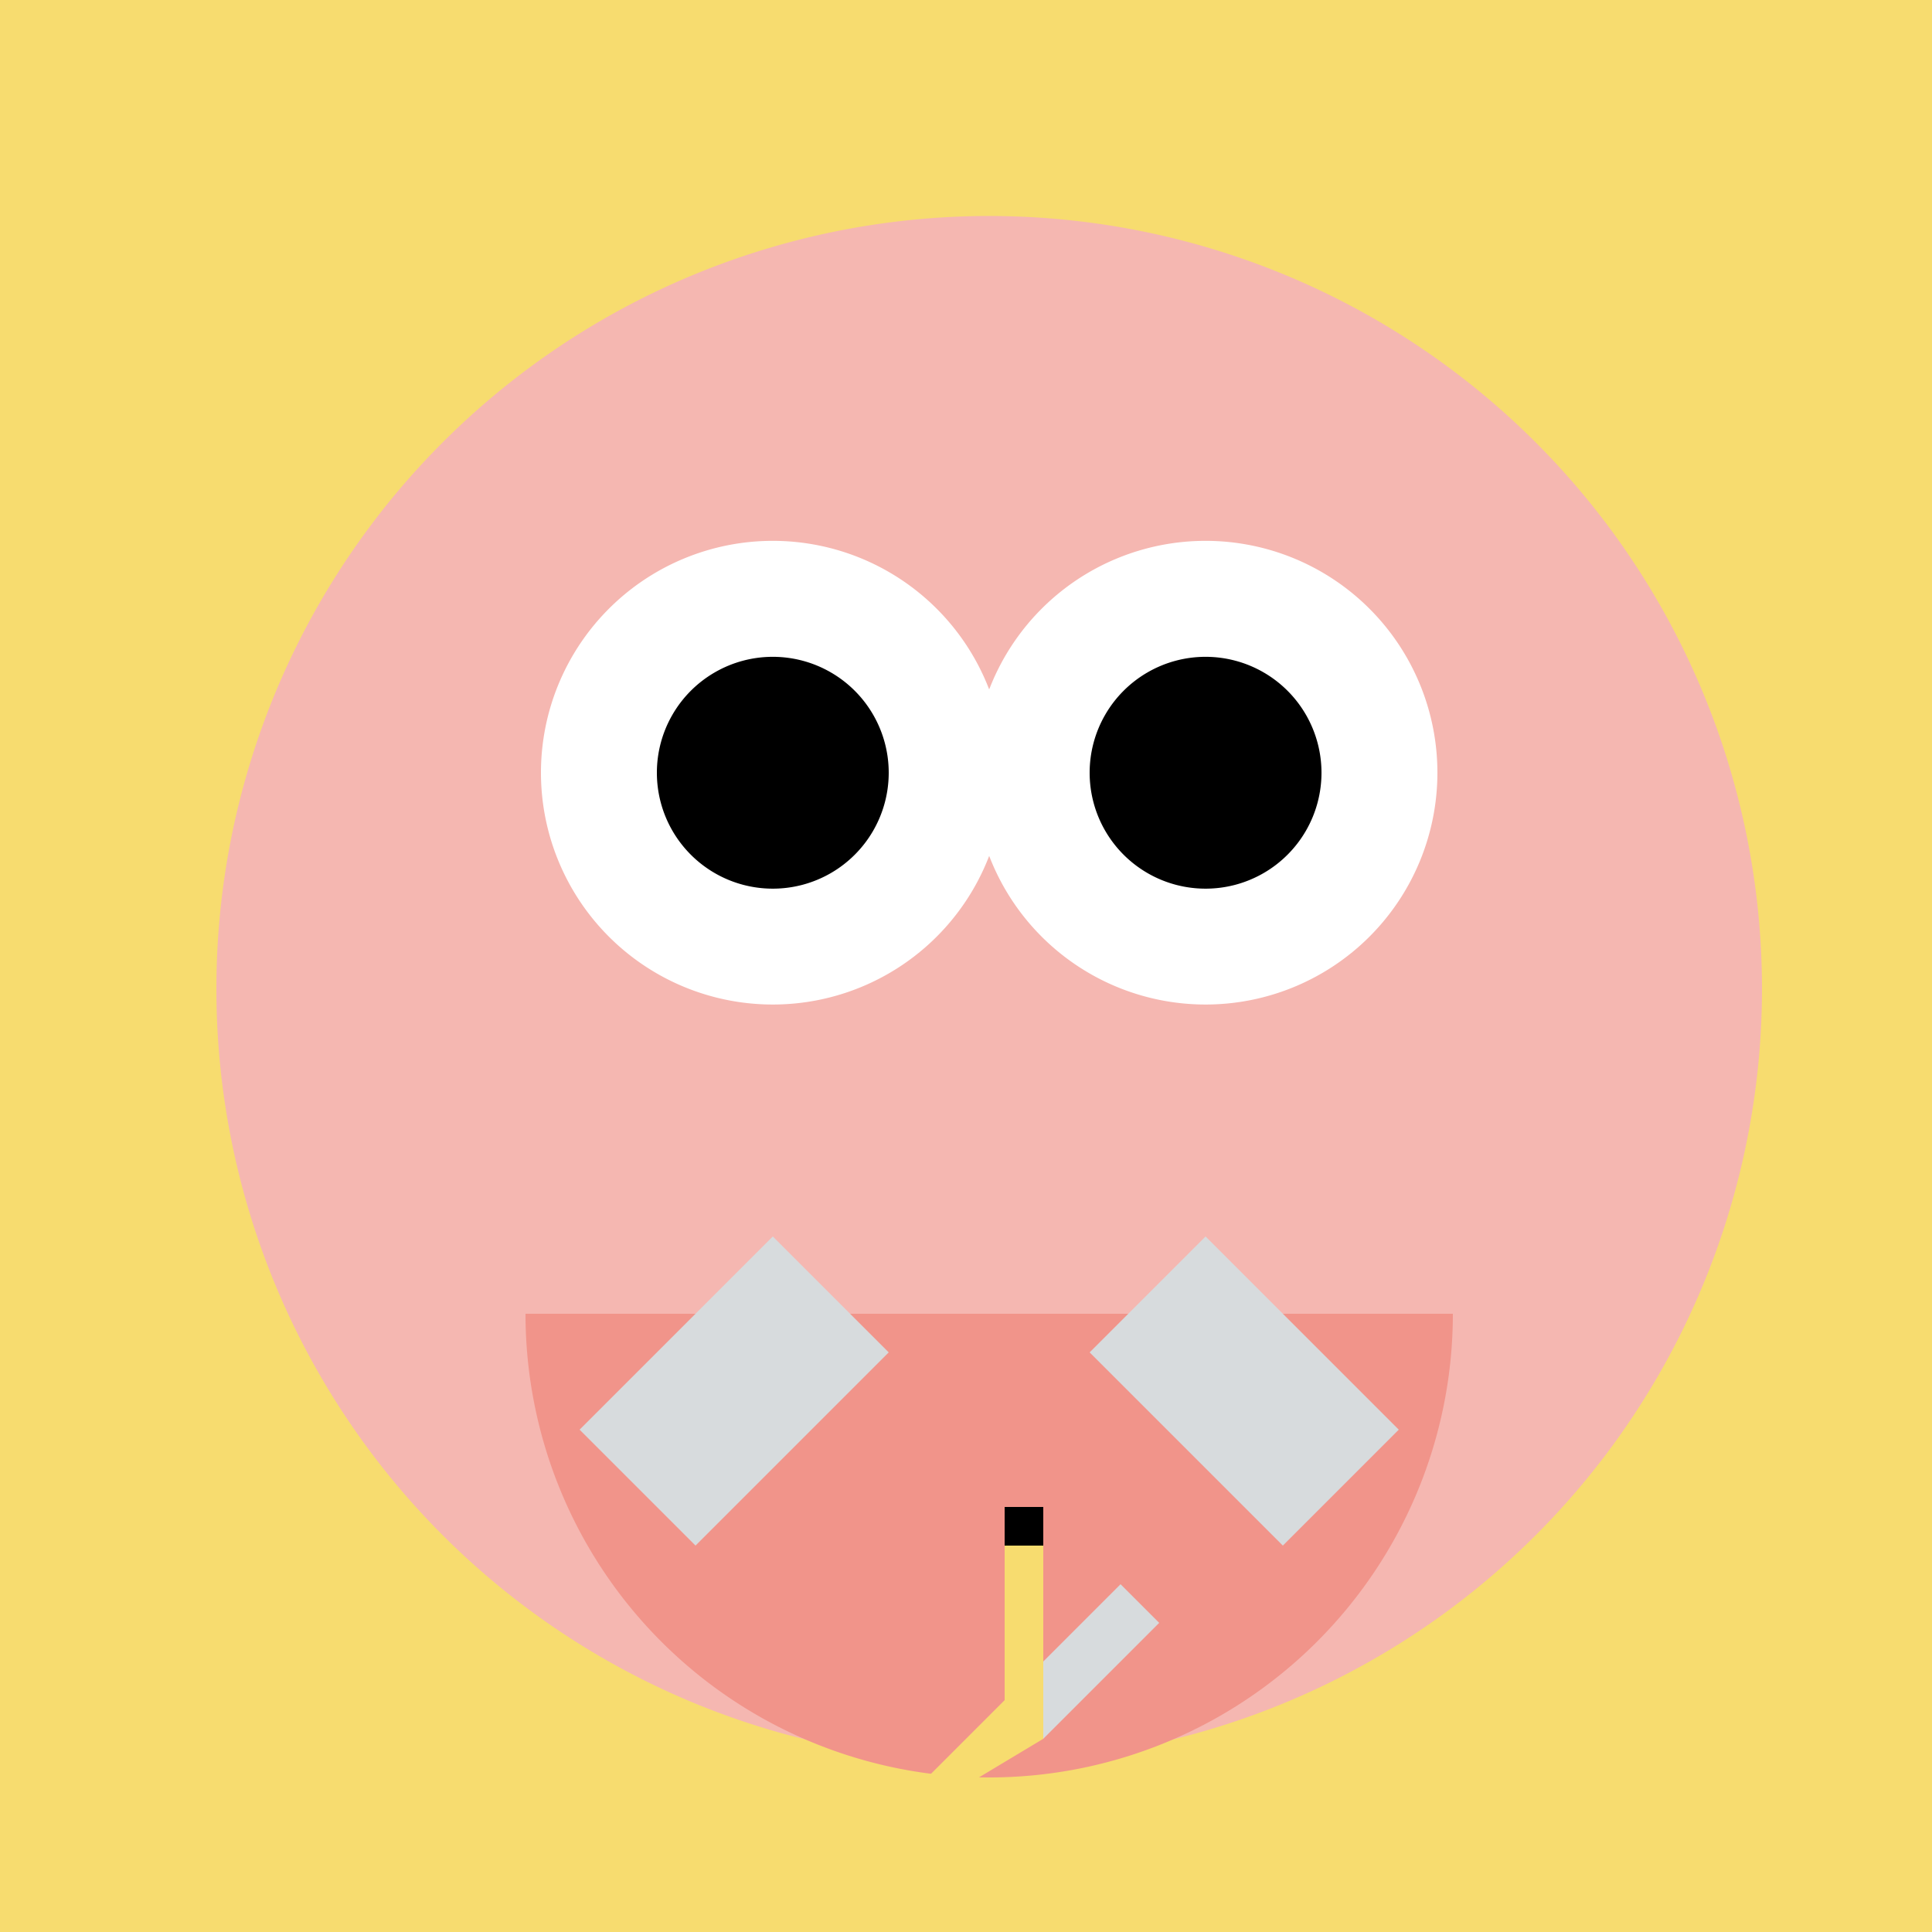 <!--

Generated by DrawGPT.
Free, open source, AI generated images in SVG, PNG, and HTML Canvas format.
https://drawgpt.ai

Created: 2023-09-26T19:47:36.062Z
Link: https://drawgpt.ai/prompt/57027/

-->
<svg xmlns="http://www.w3.org/2000/svg" xmlns:xlink="http://www.w3.org/1999/xlink" width="500" height="500"><defs/><g><rect fill="#F7DC6F" stroke="none" x="0" y="0" width="512" height="512"/><path fill="#F5B7B1" stroke="none" paint-order="stroke fill markers" d=" M 456 256 A 200 200 0 1 1 456 255.8"/><path fill="#FFFFFF" stroke="none" paint-order="stroke fill markers" d=" M 260 200 A 60 60 0 1 1 260 199.94"/><path fill="#000000" stroke="none" paint-order="stroke fill markers" d=" M 230 200 A 30 30 0 1 1 230 199.97"/><path fill="#FFFFFF" stroke="none" paint-order="stroke fill markers" d=" M 372 200 A 60 60 0 1 1 372 199.94"/><path fill="#000000" stroke="none" paint-order="stroke fill markers" d=" M 342 200 A 30 30 0 1 1 342 199.97"/><path fill="#F1948A" stroke="none" paint-order="stroke fill markers" d=" M 376 340 A 120 120 0 0 1 136 340"/><path fill="#D7DBDD" stroke="none" paint-order="stroke fill markers" d=" M 180 400 L 150 370 L 200 320 L 230 350 Z"/><path fill="#D7DBDD" stroke="none" paint-order="stroke fill markers" d=" M 332 400 L 362 370 L 312 320 L 282 350 Z"/><path fill="#F7DC6F" stroke="none" paint-order="stroke fill markers" d=" M 220 480 L 270 450 L 270 400 L 260 400 L 260 440 L 220 480 Z"/><path fill="#000000" stroke="none" paint-order="stroke fill markers" d=" M 270 400 L 260 400 L 260 390 L 270 390 L 270 400 Z"/><path fill="#D7DBDD" stroke="none" paint-order="stroke fill markers" d=" M 270 450 L 300 420 L 290 410 L 270 430 Z"/></g></svg>
